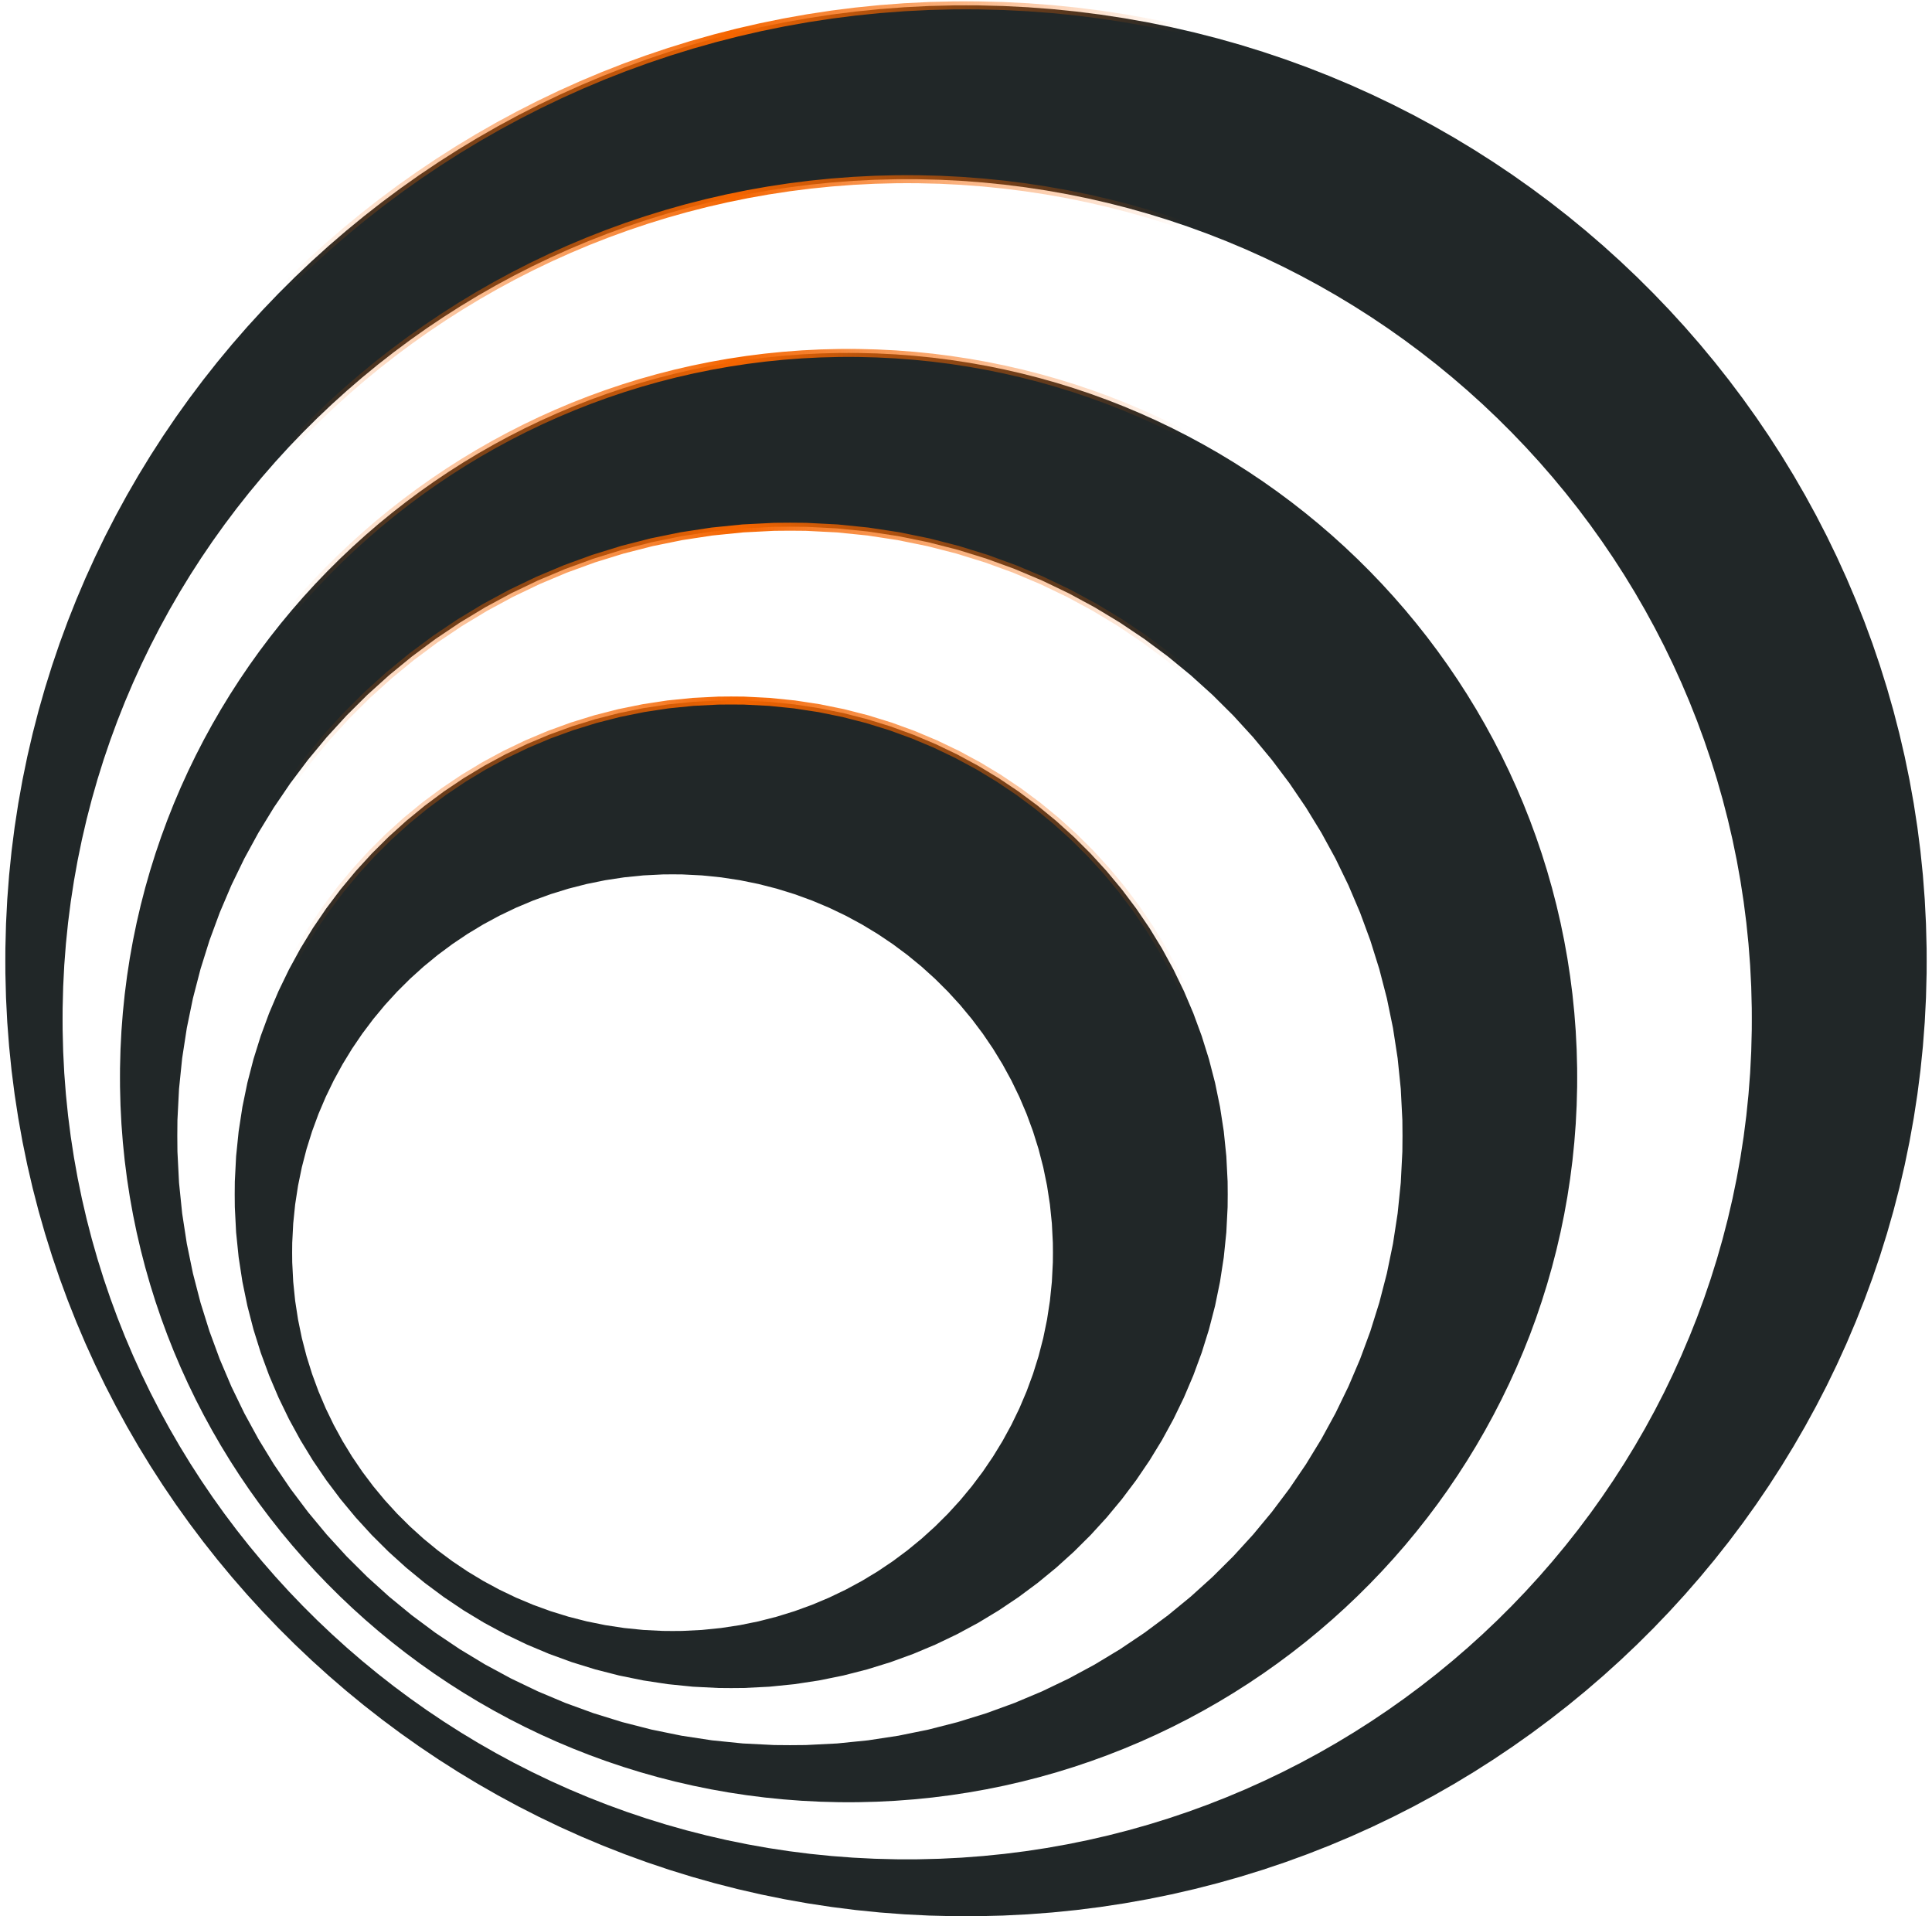 <?xml version="1.0" encoding="UTF-8"?> <svg xmlns="http://www.w3.org/2000/svg" width="725" height="719" viewBox="0 0 725 719" fill="none"> <path d="M367.165 718.98L376.439 718.746L385.655 718.281L394.807 717.589L403.896 716.672L412.914 715.531L421.864 714.171L430.74 712.594L439.539 710.802L448.259 708.8L456.897 706.59L465.451 704.174L473.916 701.555L482.29 698.737L490.572 695.722L498.757 692.511L506.844 689.109L514.827 685.52L522.708 681.742L530.481 677.785L538.143 673.645L545.691 669.329L553.124 664.836L560.437 660.174L567.63 655.341L574.696 650.345L581.637 645.182L588.447 639.861L595.124 634.381L601.665 628.746L608.066 622.96L614.329 617.025L620.445 610.943L626.413 604.717L632.233 598.349L637.9 591.845L643.41 585.206L648.762 578.434L653.952 571.531L658.979 564.505L663.838 557.352L668.529 550.079L673.044 542.688L677.386 535.181L681.549 527.561L685.531 519.832L689.328 511.997L692.939 504.055L696.359 496.013L699.588 487.874L702.622 479.638L705.456 471.31L708.089 462.89L710.519 454.384L712.741 445.793L714.756 437.121L716.556 428.369L718.142 419.542L719.511 410.642L720.659 401.671L721.581 392.633L722.277 383.53L722.744 374.365L722.98 365.142L723 360.506L722.98 355.872L722.744 346.647L722.277 337.482L721.581 328.379L720.659 319.341L719.511 310.37L718.142 301.47L716.556 292.643L714.756 283.893L712.741 275.221L710.519 266.63L708.089 258.122L705.456 249.704L702.622 241.374L699.588 233.138L696.359 224.999L692.939 216.957L689.328 209.018L685.531 201.18L681.549 193.451L677.386 185.831L673.044 178.324L668.529 170.933L663.838 163.658L658.979 156.507L653.952 149.479L648.762 142.576L643.41 135.804L637.9 129.163L632.233 122.659L626.413 116.293L620.445 110.067L614.329 103.983L608.066 98.048L601.665 92.26L595.124 86.627L588.447 81.146L581.637 75.824L574.696 70.662L567.63 65.665L560.437 60.832L553.124 56.168L545.691 51.677L538.143 47.359L530.481 43.219L522.708 39.26L514.827 35.484L506.844 31.893L498.757 28.491L490.572 25.28L482.29 22.265L473.916 19.447L465.451 16.826L456.897 14.41L448.259 12.2L439.539 10.198L430.74 8.406L421.864 6.831L412.914 5.469L403.896 4.328L394.807 3.411L385.655 2.719L376.439 2.254L367.165 2.02L362.505 2L357.843 2.02L348.569 2.254L339.353 2.719L330.199 3.411L321.11 4.328L312.09 5.469L303.14 6.831L294.264 8.406L285.463 10.198L276.743 12.2L268.105 14.41L259.551 16.826L251.084 19.447L242.71 22.265L234.426 25.28L226.241 28.491L218.154 31.893L210.169 35.484L202.29 39.26L194.517 43.219L186.855 47.359L179.306 51.677L171.872 56.168L164.559 60.832L157.366 65.665L150.3 70.662L143.359 75.824L136.549 81.146L129.872 86.627L123.331 92.26L116.93 98.048L110.667 103.983L104.551 110.067L98.583 116.293L92.763 122.659L87.098 129.163L81.586 135.804L76.236 142.576L71.044 149.479L66.017 156.507L61.158 163.658L56.469 170.933L51.952 178.324L47.612 185.831L43.449 193.451L39.467 201.18L35.67 209.018L32.059 216.957L28.639 224.999L25.41 233.138L22.378 241.374L19.544 249.704L16.909 258.122L14.479 266.63L12.257 275.221L10.243 283.893L8.442 292.643L6.858 301.47L5.489 310.37L4.341 319.341L3.419 328.379L2.723 337.482L2.256 346.647L2.02 355.872L2 360.506L2.02 365.142L2.256 374.365L2.723 383.53L3.419 392.633L4.341 401.671L5.489 410.642L6.858 419.542L8.442 428.369L10.243 437.121L12.257 445.793L14.479 454.384L16.909 462.89L19.544 471.31L22.378 479.638L25.41 487.874L28.639 496.013L32.059 504.055L35.67 511.997L39.467 519.832L43.449 527.561L47.612 535.181L51.952 542.688L56.469 550.079L61.158 557.352L66.017 564.505L71.044 571.531L76.236 578.434L81.586 585.206L87.098 591.845L92.763 598.349L98.583 604.717L104.551 610.943L110.667 617.025L116.93 622.96L123.331 628.746L129.872 634.381L136.549 639.861L143.359 645.182L150.3 650.345L157.366 655.341L164.559 660.174L171.872 664.836L179.306 669.329L186.855 673.645L194.517 677.785L202.29 681.742L210.169 685.52L218.154 689.109L226.241 692.511L234.426 695.722L242.71 698.737L251.084 701.555L259.551 704.174L268.105 706.59L276.743 708.8L285.463 710.802L294.264 712.594L303.14 714.171L312.09 715.531L321.11 716.672L330.199 717.589L339.353 718.281L348.569 718.746L357.843 718.98L362.505 719L367.165 718.98ZM336.379 697.632L328.227 697.427L320.124 697.019L312.076 696.408L304.086 695.602L296.155 694.599L288.285 693.402L280.483 692.014L272.745 690.439L265.079 688.679L257.482 686.733L249.963 684.609L242.519 682.305L235.155 679.827L227.871 677.174L220.675 674.349L213.565 671.359L206.543 668.2L199.614 664.878L192.78 661.397L186.042 657.756L179.405 653.958L172.869 650.008L166.439 645.906L160.114 641.658L153.9 637.262L147.796 632.722L141.807 628.041L135.937 623.223L130.184 618.266L124.555 613.177L119.049 607.958L113.671 602.609L108.42 597.134L103.303 591.534L98.321 585.813L93.475 579.975L88.769 574.02L84.205 567.95L79.785 561.77L75.511 555.48L71.386 549.084L67.414 542.584L63.598 535.983L59.936 529.283L56.435 522.487L53.096 515.596L49.921 508.613L46.911 501.543L44.073 494.384L41.406 487.143L38.911 479.82L36.596 472.417L34.459 464.938L32.504 457.384L30.734 449.759L29.15 442.064L27.755 434.304L26.551 426.479L25.543 418.591L24.732 410.646L24.117 402.642L23.707 394.585L23.502 386.477L23.483 382.401L23.502 378.325L23.707 370.217L24.117 362.16L24.732 354.158L25.543 346.212L26.551 338.327L27.755 330.501L29.15 322.742L30.734 315.049L32.504 307.425L34.459 299.872L36.596 292.395L38.911 284.992L41.406 277.671L44.073 270.43L46.911 263.273L49.921 256.204L53.096 249.224L56.435 242.335L59.936 235.539L63.598 228.84L67.414 222.242L71.386 215.744L75.511 209.35L79.785 203.062L84.205 196.882L88.769 190.814L93.475 184.86L98.321 179.025L103.303 173.305L108.42 167.708L113.671 162.235L119.049 156.888L124.555 151.669L130.184 146.582L135.937 141.629L141.807 136.811L147.796 132.132L153.9 127.594L160.114 123.2L166.439 118.952L172.869 114.852L179.405 110.904L186.042 107.108L192.78 103.469L199.614 99.987L206.543 96.668L213.565 93.511L220.675 90.52L227.871 87.7L235.155 85.047L242.519 82.569L249.963 80.267L257.482 78.143L265.079 76.199L272.745 74.439L280.483 72.864L288.285 71.478L296.155 70.283L304.086 69.28L312.076 68.473L320.124 67.863L328.227 67.454L336.379 67.25L340.478 67.232L344.577 67.25L352.73 67.454L360.832 67.863L368.878 68.473L376.868 69.28L384.798 70.283L392.667 71.478L400.469 72.864L408.206 74.439L415.871 76.199L423.467 78.143L430.985 80.267L438.428 82.569L445.789 85.047L453.071 87.7L460.267 90.52L467.375 93.511L474.395 96.668L481.322 99.987L488.154 103.469L494.89 107.108L501.525 110.904L508.059 114.852L514.489 118.952L520.812 123.2L527.024 127.594L533.126 132.132L539.111 136.811L544.981 141.629L550.73 146.582L556.359 151.669L561.862 156.888L567.239 162.235L572.485 167.708L577.601 173.305L582.583 179.025L587.426 184.86L592.131 190.814L596.692 196.882L601.111 203.062L605.383 209.35L609.506 215.744L613.475 222.242L617.29 228.84L620.95 235.539L624.451 242.335L627.788 249.224L630.961 256.204L633.968 263.273L636.807 270.43L639.472 277.671L641.964 284.992L644.279 292.395L646.415 299.872L648.368 307.425L650.139 315.049L651.721 322.742L653.115 330.501L654.318 338.327L655.325 346.212L656.138 354.158L656.75 362.16L657.161 370.217L657.366 378.325L657.384 382.401L657.366 386.477L657.161 394.585L656.75 402.642L656.138 410.646L655.325 418.591L654.318 426.479L653.115 434.304L651.721 442.064L650.139 449.759L648.368 457.384L646.415 464.938L644.279 472.417L641.964 479.82L639.472 487.143L636.807 494.384L633.968 501.543L630.961 508.613L627.788 515.596L624.451 522.487L620.95 529.283L617.29 535.983L613.475 542.584L609.506 549.084L605.383 555.48L601.111 561.77L596.692 567.95L592.131 574.02L587.426 579.975L582.583 585.813L577.601 591.534L572.485 597.134L567.239 602.609L561.862 607.958L556.359 613.177L550.73 618.266L544.981 623.223L539.111 628.041L533.126 632.722L527.024 637.262L520.812 641.658L514.489 645.906L508.059 650.008L501.525 653.958L494.89 657.756L488.154 661.397L481.322 664.878L474.395 668.2L467.375 671.359L460.267 674.349L453.071 677.174L445.789 679.827L438.428 682.305L430.985 684.609L423.467 686.733L415.871 688.679L408.206 690.439L400.469 692.014L392.667 693.402L384.798 694.599L376.868 695.602L368.878 696.408L360.832 697.019L352.73 697.427L344.577 697.632L340.478 697.65L336.379 697.632ZM321.974 676.207L329.008 676.029L335.995 675.677L342.936 675.15L349.829 674.456L356.669 673.589L363.455 672.558L370.187 671.361L376.86 670.003L383.473 668.484L390.024 666.806L396.512 664.974L402.931 662.987L409.283 660.849L415.563 658.56L421.772 656.126L427.905 653.546L433.961 650.821L439.935 647.956L445.832 644.953L451.641 641.812L457.367 638.537L463.005 635.13L468.551 631.593L474.006 627.927L479.367 624.136L484.629 620.22L489.795 616.184L494.86 612.026L499.82 607.752L504.675 603.362L509.424 598.859L514.064 594.245L518.592 589.522L523.004 584.692L527.302 579.759L531.481 574.722L535.542 569.585L539.477 564.348L543.29 559.017L546.976 553.592L550.533 548.075L553.959 542.468L557.25 536.774L560.409 530.995L563.429 525.131L566.309 519.187L569.047 513.164L571.642 507.064L574.092 500.888L576.391 494.642L578.543 488.324L580.54 481.938L582.382 475.486L584.069 468.969L585.596 462.391L586.961 455.753L588.165 449.056L589.202 442.306L590.074 435.502L590.772 428.647L591.302 421.742L591.656 414.79L591.835 407.793L591.849 404.278L591.835 400.764L591.656 393.772L591.302 386.823L590.772 379.923L590.074 373.07L589.202 366.268L588.165 359.521L586.961 352.829L585.596 346.192L584.069 339.618L582.382 333.104L580.54 326.654L578.543 320.272L576.391 313.956L574.092 307.712L571.642 301.538L569.047 295.44L566.309 289.42L563.429 283.477L560.409 277.617L557.25 271.839L553.959 266.146L550.533 260.541L546.976 255.025L543.29 249.602L539.477 244.271L535.542 239.038L531.481 233.901L527.302 228.866L523.004 223.934L518.592 219.105L514.064 214.385L509.424 209.77L504.675 205.27L499.82 200.88L494.86 196.608L489.795 192.452L484.629 188.414L479.367 184.5L474.006 180.708L468.551 177.045L463.005 173.508L457.367 170.1L451.641 166.827L445.832 163.686L439.935 160.683L433.961 157.819L427.905 155.096L421.772 152.516L415.563 150.081L409.283 147.793L402.931 145.655L396.512 143.669L390.024 141.835L383.473 140.16L376.86 138.64L370.187 137.281L363.455 136.086L356.669 135.055L349.829 134.188L342.936 133.493L335.995 132.967L329.008 132.615L321.974 132.436L318.439 132.422L314.904 132.436L307.873 132.615L300.885 132.967L293.944 133.493L287.053 134.188L280.213 135.055L273.427 136.086L266.695 137.281L260.022 138.64L253.409 140.16L246.859 141.835L240.373 143.669L233.953 145.655L227.602 147.793L221.321 150.081L215.113 152.516L208.979 155.096L202.924 157.819L196.949 160.683L191.053 163.686L185.243 166.827L179.518 170.1L173.879 173.508L168.333 177.045L162.878 180.708L157.517 184.5L152.253 188.414L147.089 192.452L142.024 196.608L137.062 200.88L132.207 205.27L127.458 209.77L122.818 214.385L118.291 219.105L113.878 223.934L109.58 228.866L105.399 233.901L101.341 239.038L97.403 244.271L93.59 249.602L89.904 255.025L86.347 260.541L82.921 266.146L79.628 271.839L76.469 277.617L73.45 283.477L70.569 289.42L67.829 295.44L65.234 301.538L62.786 307.712L60.486 313.956L58.334 320.272L56.337 326.654L54.493 333.104L52.808 339.618L51.28 346.192L49.913 352.829L48.709 359.521L47.672 366.268L46.803 373.07L46.102 379.923L45.573 386.823L45.218 393.772L45.039 400.764L45.025 404.278L45.039 407.793L45.218 414.79L45.573 421.742L46.102 428.647L46.803 435.502L47.672 442.306L48.709 449.056L49.913 455.753L51.28 462.391L52.808 468.969L54.493 475.486L56.337 481.938L58.334 488.324L60.486 494.642L62.786 500.888L65.234 507.064L67.829 513.164L70.569 519.187L73.45 525.131L76.469 530.995L79.628 536.774L82.921 542.468L86.347 548.075L89.904 553.592L93.59 559.017L97.403 564.348L101.341 569.585L105.399 574.722L109.58 579.759L113.878 584.692L118.291 589.522L122.818 594.245L127.458 598.859L132.207 603.362L137.062 607.752L142.024 612.026L147.089 616.184L152.253 620.22L157.517 624.136L162.878 627.927L168.333 631.593L173.879 635.13L179.518 638.537L185.243 641.812L191.053 644.953L196.949 647.956L202.924 650.821L208.979 653.546L215.113 656.126L221.321 658.56L227.602 660.849L233.953 662.987L240.373 664.974L246.859 666.806L253.409 668.484L260.022 670.003L266.695 671.361L273.427 672.558L280.213 673.589L287.053 674.456L293.944 675.15L300.885 675.677L307.873 676.029L314.904 676.207L318.439 676.221L321.974 676.207ZM290.522 654.763L278.77 654.17L267.179 652.999L255.764 651.263L244.542 648.977L233.524 646.159L222.726 642.817L212.162 638.968L201.849 634.63L191.795 629.811L182.022 624.53L172.543 618.8L163.367 612.635L154.514 606.05L145.996 599.06L137.829 591.677L130.027 583.919L122.602 575.795L115.573 567.325L108.95 558.523L102.752 549.398L96.988 539.971L91.678 530.252L86.832 520.254L82.468 509.999L78.599 499.493L75.239 488.754L72.403 477.798L70.104 466.635L68.359 455.284L67.181 443.757L66.585 432.068L66.535 426.163L66.585 420.263L67.181 408.584L68.359 397.067L70.104 385.724L72.403 374.569L75.239 363.621L78.599 352.889L82.468 342.391L86.832 332.139L91.678 322.149L96.988 312.434L102.752 303.011L108.95 293.892L115.573 285.092L122.602 276.624L130.027 268.506L137.829 260.749L145.996 253.37L154.514 246.379L163.367 239.797L172.543 233.633L182.022 227.904L191.795 222.625L201.849 217.808L212.162 213.468L222.726 209.62L233.524 206.279L244.542 203.458L255.764 201.174L267.179 199.438L278.77 198.267L290.522 197.675L296.46 197.625L302.395 197.675L314.139 198.267L325.722 199.438L337.13 201.174L348.345 203.458L359.359 206.279L370.151 209.62L380.709 213.468L391.018 217.808L401.065 222.625L410.835 227.904L420.312 233.633L429.484 239.797L438.335 246.379L446.85 253.37L455.015 260.749L462.816 268.506L470.238 276.624L477.266 285.092L483.887 293.892L490.085 303.011L495.846 312.434L501.157 322.149L506.002 332.139L510.366 342.391L514.235 352.889L517.595 363.621L520.432 374.569L522.731 385.724L524.476 397.067L525.654 408.584L526.249 420.263L526.3 426.163L526.249 432.068L525.654 443.757L524.476 455.284L522.731 466.635L520.432 477.798L517.595 488.754L514.235 499.493L510.366 509.999L506.002 520.254L501.157 530.252L495.846 539.971L490.085 549.398L483.887 558.523L477.266 567.325L470.238 575.795L462.816 583.919L455.015 591.677L446.85 599.06L438.335 606.05L429.484 612.635L420.312 618.8L410.835 624.53L401.065 629.811L391.018 634.63L380.709 638.968L370.151 642.817L359.359 646.159L348.345 648.977L337.13 651.263L325.722 652.999L314.139 654.17L302.395 654.763L296.46 654.813L290.522 654.763ZM279.203 633.354L288.728 632.874L298.123 631.925L307.375 630.52L316.472 628.67L325.4 626.384L334.153 623.679L342.713 620.562L351.073 617.047L359.218 613.143L367.137 608.867L374.821 604.225L382.255 599.23L389.43 593.897L396.332 588.233L402.949 582.252L409.272 575.966L415.287 569.385L420.984 562.523L426.349 555.39L431.372 547.997L436.04 540.358L440.344 532.482L444.27 524.382L447.804 516.07L450.941 507.556L453.662 498.854L455.961 489.974L457.821 480.927L459.237 471.726L460.191 462.381L460.674 452.908L460.714 448.12L460.674 443.333L460.191 433.86L459.237 424.517L457.821 415.318L455.961 406.272L453.662 397.393L450.941 388.691L447.804 380.177L444.27 371.865L440.344 363.765L436.04 355.888L431.372 348.248L426.349 340.855L420.984 333.72L415.287 326.858L409.272 320.278L402.949 313.99L396.332 308.008L389.43 302.345L382.255 297.007L374.821 292.013L367.137 287.37L359.218 283.092L351.073 279.188L342.713 275.671L334.153 272.554L325.4 269.848L316.472 267.561L307.375 265.712L298.123 264.304L288.728 263.355L279.203 262.875L274.389 262.835L269.576 262.875L260.048 263.355L250.653 264.304L241.401 265.712L232.306 267.561L223.376 269.848L214.626 272.554L206.064 275.671L197.706 279.188L189.559 283.092L181.64 287.37L173.958 292.013L166.523 297.007L159.351 302.345L152.448 308.008L145.831 313.99L139.51 320.278L133.495 326.858L127.8 333.72L122.435 340.855L117.413 348.248L112.745 355.888L108.443 363.765L104.519 371.865L100.982 380.177L97.848 388.691L95.126 397.393L92.829 406.272L90.967 415.318L89.554 424.517L88.6 433.86L88.117 443.333L88.076 448.12L88.117 452.908L88.6 462.381L89.554 471.726L90.967 480.927L92.829 489.974L95.126 498.854L97.848 507.556L100.982 516.07L104.519 524.382L108.443 532.482L112.745 540.358L117.413 547.997L122.435 555.39L127.8 562.523L133.495 569.385L139.51 575.966L145.831 582.252L152.448 588.233L159.351 593.897L166.523 599.23L173.958 604.225L181.64 608.867L189.559 613.143L197.706 617.047L206.064 620.562L214.626 623.679L223.376 626.384L232.306 628.67L241.401 630.52L250.653 631.925L260.048 632.874L269.576 633.354L274.389 633.394L279.203 633.354ZM248.715 611.944L241.415 611.578L234.215 610.849L227.125 609.772L220.153 608.354L213.311 606.603L206.605 604.529L200.045 602.141L193.639 599.446L187.397 596.455L181.327 593.178L175.441 589.621L169.744 585.793L164.247 581.705L158.958 577.365L153.887 572.781L149.042 567.964L144.434 562.921L140.07 557.662L135.959 552.195L132.11 546.529L128.533 540.676L125.238 534.64L122.23 528.432L119.52 522.062L117.119 515.54L115.033 508.87L113.272 502.065L111.847 495.132L110.762 488.084L110.031 480.923L109.663 473.664L109.63 469.994L109.663 466.329L110.031 459.074L110.762 451.917L111.847 444.872L113.272 437.944L115.033 431.141L117.119 424.477L119.52 417.955L122.23 411.589L125.238 405.383L128.533 399.351L132.11 393.497L135.959 387.834L140.07 382.371L144.434 377.112L149.042 372.071L153.887 367.254L158.958 362.672L164.247 358.334L169.744 354.246L175.441 350.418L181.327 346.863L187.397 343.584L193.639 340.593L200.045 337.9L206.605 335.512L213.311 333.438L220.153 331.687L227.125 330.269L234.215 329.192L241.415 328.463L248.715 328.097L252.405 328.065L256.091 328.097L263.386 328.463L270.583 329.192L277.667 330.269L284.634 331.687L291.474 333.438L298.176 335.512L304.734 337.9L311.136 340.593L317.376 343.584L323.442 346.863L329.328 350.418L335.023 354.246L340.516 358.334L345.805 362.672L350.874 367.254L355.717 372.071L360.325 377.112L364.687 382.371L368.798 387.834L372.647 393.497L376.222 399.351L379.519 405.383L382.527 411.589L385.234 417.955L387.636 424.477L389.722 431.141L391.483 437.944L392.908 444.872L393.991 451.917L394.724 459.074L395.092 466.329L395.125 469.994L395.092 473.664L394.724 480.923L393.991 488.084L392.908 495.132L391.483 502.065L389.722 508.87L387.636 515.54L385.234 522.062L382.527 528.432L379.519 534.64L376.222 540.676L372.647 546.529L368.798 552.195L364.687 557.662L360.325 562.921L355.717 567.964L350.874 572.781L345.805 577.365L340.516 581.705L335.023 585.793L329.328 589.621L323.442 593.178L317.376 596.455L311.136 599.446L304.734 602.141L298.176 604.529L291.474 606.603L284.634 608.354L277.667 609.772L270.583 610.849L263.386 611.578L256.091 611.944L252.405 611.976L248.715 611.944Z" fill="#212728"></path> <path d="M722.277 383.53L722.744 374.366L722.98 365.143L723 360.507L722.98 355.872L722.744 346.647L722.277 337.483L721.581 328.38L720.659 319.341L719.511 310.371L718.142 301.47L716.556 292.644L714.756 283.893L712.741 275.221L710.519 266.631L708.089 258.123L705.456 249.705L702.622 241.375L699.588 233.139L696.359 224.999L692.939 216.958L689.328 209.018L685.531 201.181L681.549 193.451L677.386 185.832L673.044 178.325L668.529 170.934L663.838 163.659L658.979 156.508L653.952 149.479L648.762 142.577L643.41 135.804L637.9 129.164L632.233 122.66L626.413 116.294L620.445 110.068L614.329 103.984L608.066 98.048L601.665 92.261L595.124 86.627L588.447 81.146L581.637 75.825L574.696 70.662L567.63 65.665L560.437 60.833L553.124 56.168L545.691 51.678L538.143 47.36L530.481 43.22L522.708 39.26L514.827 35.484L506.844 31.893L498.757 28.492L490.572 25.281L482.29 22.266L473.916 19.447L465.451 16.827L456.897 14.41L448.259 12.2L439.539 10.198L430.74 8.407L421.864 6.831L412.914 5.47L403.896 4.329L394.807 3.412L385.655 2.719L376.439 2.255L367.165 2.021L362.505 2.001L357.843 2.021L348.569 2.255L339.353 2.719L330.199 3.412L321.11 4.329L312.09 5.47L303.14 6.831L294.264 8.407L285.463 10.198L276.743 12.2L268.105 14.41L259.551 16.827L251.084 19.447L242.71 22.266L234.426 25.281L226.241 28.492L218.154 31.893L210.169 35.484L202.29 39.26L194.517 43.22L186.855 47.36L179.306 51.678L171.872 56.168L164.559 60.833L157.366 65.665L150.3 70.662L143.359 75.825L136.549 81.146L129.872 86.627L123.331 92.261L116.93 98.048L110.667 103.984L104.551 110.068L98.583 116.294L92.763 122.66L87.098 129.164L81.586 135.804L76.236 142.577L71.044 149.479L66.017 156.508L61.158 163.659L56.469 170.934L51.952 178.325L47.612 185.832L43.449 193.451L39.467 201.181L35.67 209.018L32.059 216.958L28.639 224.999L25.41 233.139L22.378 241.375L19.544 249.705L16.909 258.123L14.479 266.631L12.257 275.221L10.243 283.893L8.442 292.644L6.858 301.47L5.489 310.371L4.341 319.341L3.419 328.38L2.723 337.483L2.256 346.647L2.02 355.872L2 360.507L2.02 365.143L2.256 374.366L2.723 383.53M23.502 386.477L23.483 382.401L23.502 378.326L23.707 370.218L24.117 362.16L24.732 354.158L25.543 346.213L26.551 338.327L27.755 330.502L29.15 322.742L30.734 315.049L32.504 307.426L34.459 299.873L36.596 292.396L38.911 284.992L41.406 277.671L44.073 270.431L46.911 263.274L49.921 256.205L53.096 249.224L56.435 242.336L59.936 235.539L63.598 228.841L67.414 222.243L71.386 215.744L75.511 209.35L79.785 203.062L84.205 196.882L88.769 190.815L93.475 184.861L98.321 179.025L103.303 173.306L108.42 167.709L113.671 162.235L119.049 156.888L124.555 151.669L130.184 146.582L135.937 141.63L141.807 136.811L147.796 132.133L153.9 127.594L160.114 123.2L166.439 118.952L172.869 114.852L179.405 110.904L186.042 107.109L192.78 103.469L199.614 99.988L206.543 96.669L213.565 93.512L220.675 90.521L227.871 87.7L235.155 85.048L242.519 82.569L249.963 80.267L257.482 78.143L265.079 76.199L272.745 74.44L280.483 72.864L288.285 71.479L296.155 70.284L304.086 69.281L312.076 68.474L320.124 67.863L328.227 67.455L336.379 67.251L340.478 67.233L344.577 67.251L352.73 67.455L360.832 67.863L368.878 68.474L376.868 69.281L384.798 70.284L392.667 71.479L400.469 72.864L408.206 74.44L415.871 76.199L423.467 78.143L430.985 80.267L438.428 82.569L445.789 85.048L453.071 87.7L460.267 90.521L467.375 93.512L474.395 96.669L481.322 99.988L488.154 103.469L494.89 107.109L501.525 110.904L508.059 114.852L514.489 118.952L520.812 123.2L527.024 127.594L533.126 132.133L539.111 136.811L544.981 141.63L550.73 146.582L556.359 151.669L561.862 156.888L567.239 162.235L572.485 167.709L577.601 173.306L582.583 179.025L587.426 184.861L592.131 190.815L596.692 196.882L601.111 203.062L605.383 209.35L609.506 215.744L613.475 222.243L617.29 228.841L620.95 235.539L624.451 242.336L627.788 249.224L630.961 256.205L633.968 263.274L636.807 270.431L639.472 277.671L641.964 284.992L644.279 292.396L646.415 299.873L648.368 307.426L650.139 315.049L651.721 322.742L653.115 330.502L654.318 338.327L655.325 346.213L656.138 354.158L656.75 362.16L657.161 370.218L657.366 378.326L657.384 382.401L657.366 386.477M591.302 386.824L590.772 379.923L590.074 373.07L589.202 366.268L588.165 359.522L586.961 352.829L585.596 346.193L584.069 339.619L582.382 333.104L580.54 326.654L578.543 320.272L576.391 313.956L574.092 307.712L571.642 301.538L569.047 295.44L566.309 289.421L563.429 283.477L560.409 277.617L557.25 271.84L553.959 266.146L550.533 260.541L546.976 255.026L543.29 249.603L539.477 244.272L535.542 239.039L531.481 233.902L527.302 228.867L523.004 223.934L518.592 219.106L514.064 214.385L509.424 209.771L504.675 205.27L499.82 200.88L494.86 196.608L489.795 192.452L484.629 188.414L479.367 184.501L474.006 180.709L468.551 177.045L463.005 173.508L457.367 170.101L451.641 166.828L445.832 163.687L439.935 160.684L433.961 157.819L427.905 155.097L421.772 152.516L415.563 150.082L409.283 147.794L402.931 145.656L396.512 143.67L390.024 141.836L383.473 140.16L376.86 138.641L370.187 137.282L363.455 136.086L356.669 135.055L349.829 134.189L342.936 133.494L335.995 132.967L329.008 132.615L321.974 132.437L318.439 132.423L314.904 132.437L307.873 132.615L300.885 132.967L293.944 133.494L287.053 134.189L280.213 135.055L273.427 136.086L266.695 137.282L260.022 138.641L253.409 140.16L246.859 141.836L240.373 143.67L233.953 145.656L227.602 147.794L221.321 150.082L215.113 152.516L208.979 155.097L202.924 157.819L196.949 160.684L191.053 163.687L185.243 166.828L179.518 170.101L173.879 173.508L168.333 177.045L162.878 180.709L157.517 184.501L152.253 188.414L147.089 192.452L142.024 196.608L137.062 200.88L132.207 205.27L127.458 209.771L122.818 214.385L118.291 219.106L113.878 223.934L109.58 228.867L105.399 233.902L101.341 239.039L97.403 244.272L93.59 249.603L89.904 255.026L86.347 260.541L82.921 266.146L79.628 271.84L76.469 277.617L73.45 283.477L70.569 289.421L67.829 295.44L65.234 301.538L62.786 307.712L60.486 313.956L58.334 320.272L56.337 326.654L54.493 333.104L52.808 339.619L51.28 346.193L49.913 352.829L48.709 359.522L47.672 366.268L46.803 373.07L46.102 379.923L45.573 386.824M70.104 385.725L72.403 374.57L75.239 363.621L78.599 352.889L82.468 342.391L86.832 332.139L91.678 322.15L96.988 312.435L102.752 303.012L108.95 293.893L115.573 285.093L122.602 276.625L130.027 268.507L137.829 260.749L145.996 253.37L154.514 246.38L163.367 239.797L172.543 233.633L182.022 227.904L191.795 222.625L201.849 217.808L212.162 213.468L222.726 209.621L233.524 206.279L244.542 203.459L255.764 201.175L267.179 199.439L278.77 198.268L290.522 197.675L296.46 197.625L302.395 197.675L314.139 198.268L325.722 199.439L337.13 201.175L348.345 203.459L359.359 206.279L370.151 209.621L380.709 213.468L391.018 217.808L401.065 222.625L410.835 227.904L420.312 233.633L429.484 239.797L438.335 246.38L446.85 253.37L455.015 260.749L462.816 268.507L470.238 276.625L477.266 285.093L483.887 293.893L490.085 303.012L495.846 312.435L501.157 322.15L506.002 332.139L510.366 342.391L514.235 352.889L517.595 363.621L520.432 374.57L522.731 385.725M450.941 388.691L447.804 380.177L444.27 371.865L440.344 363.766L436.04 355.888L431.372 348.249L426.349 340.856L420.984 333.721L415.287 326.858L409.272 320.278L402.949 313.99L396.332 308.008L389.43 302.345L382.255 297.008L374.821 292.013L367.137 287.371L359.218 283.093L351.073 279.189L342.713 275.672L334.153 272.555L325.4 269.848L316.472 267.562L307.375 265.712L298.123 264.305L288.728 263.356L279.203 262.875L274.389 262.835L269.576 262.875L260.048 263.356L250.653 264.305L241.401 265.712L232.306 267.562L223.376 269.848L214.626 272.555L206.064 275.672L197.706 279.189L189.559 283.093L181.64 287.371L173.958 292.013L166.523 297.008L159.351 302.345L152.448 308.008L145.831 313.99L139.51 320.278L133.495 326.858L127.8 333.721L122.435 340.856L117.413 348.249L112.745 355.888L108.443 363.766L104.519 371.865L100.982 380.177L97.848 388.691" stroke="url(#paint0_linear)" stroke-width="3"></path> <defs> <linearGradient id="paint0_linear" x1="446" y1="310" x2="108.5" y2="313" gradientUnits="userSpaceOnUse"> <stop stop-color="#F56500" stop-opacity="0"></stop> <stop offset="0.501" stop-color="#F56500"></stop> <stop offset="1" stop-color="#F56500" stop-opacity="0"></stop> </linearGradient> </defs> </svg> 